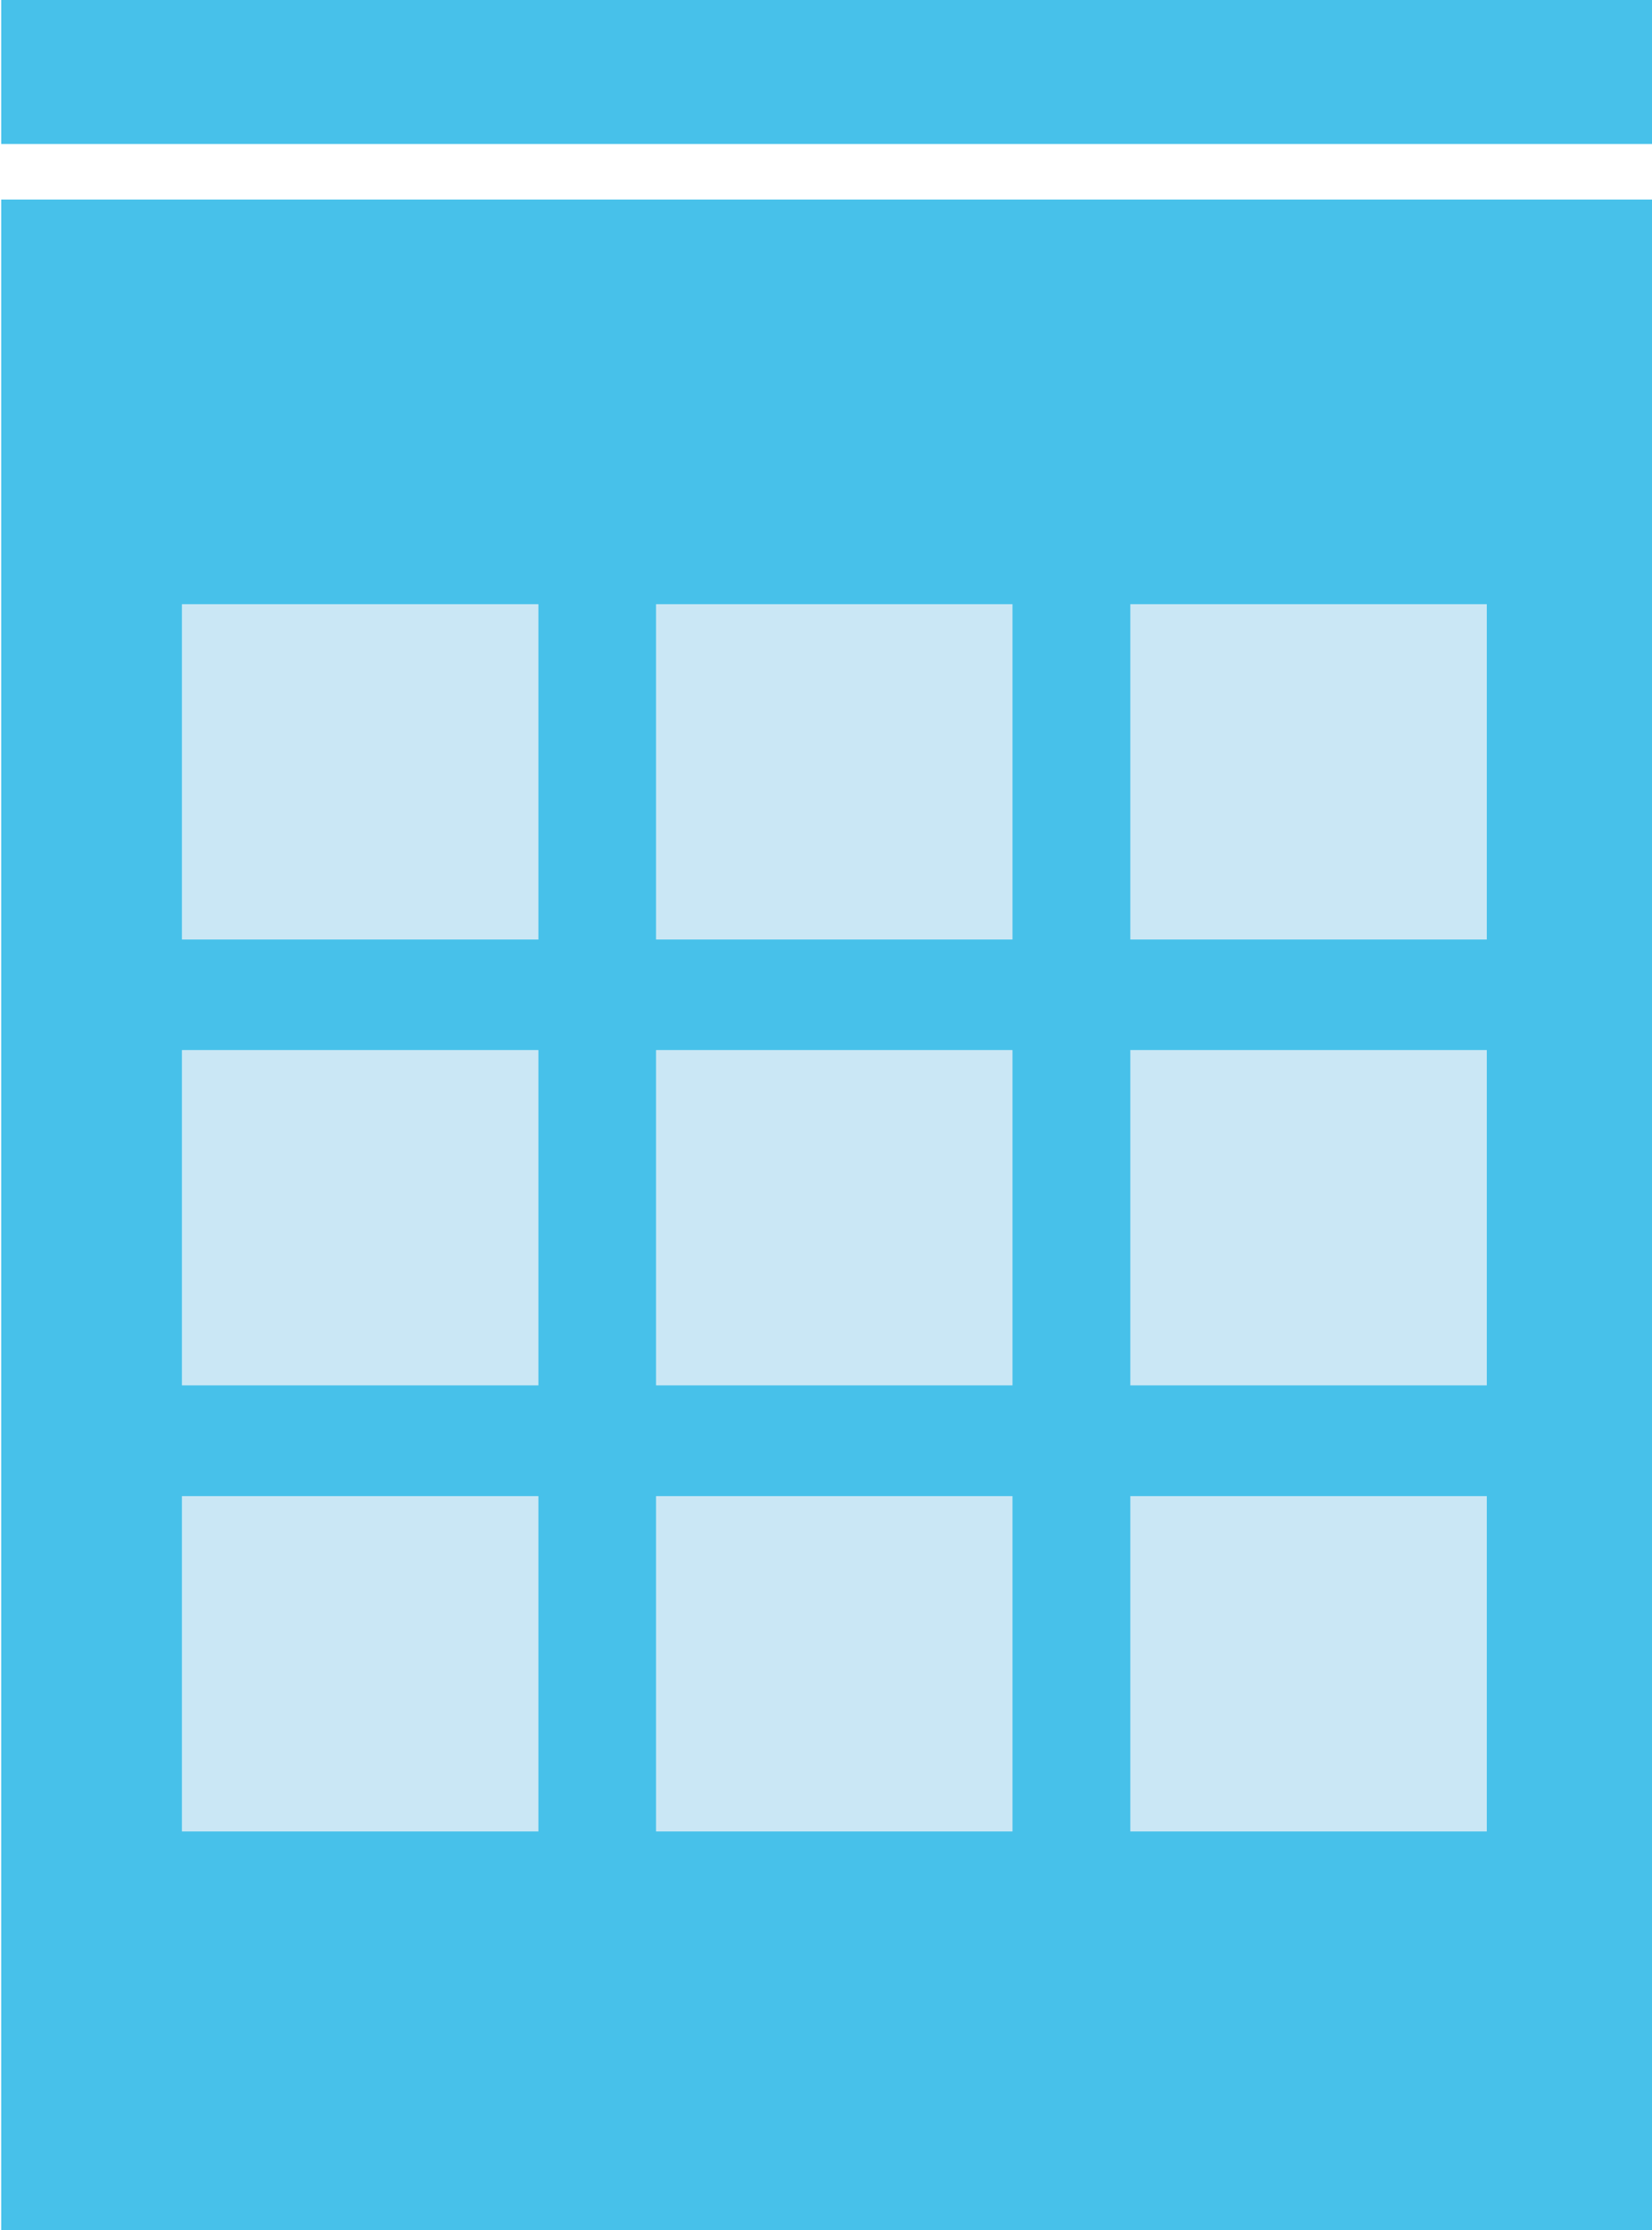 <?xml version="1.0" encoding="utf-8"?>
<!-- Generator: Adobe Illustrator 27.8.1, SVG Export Plug-In . SVG Version: 6.00 Build 0)  -->
<svg version="1.1" id="Layer_1" xmlns="http://www.w3.org/2000/svg" xmlns:xlink="http://www.w3.org/1999/xlink" x="0px" y="0px"
	 viewBox="0 0 83 112" style="enable-background:new 0 0 83 112;" xml:space="preserve">
<style type="text/css">
	.st0{fill:#47C1EA;}
	.st1{fill:#CAE7F5;}
</style>
<rect id="Rectangle_10144" x="0.06" y="10.02" class="st0" width="83.15" height="102.26"/>
<rect id="Rectangle_10145" x="0.06" y="-0.28" class="st0" width="83.15" height="7.51"/>
<rect id="Rectangle_10146" x="9.14" y="30.34" class="st1" width="17.91" height="16.84"/>
<rect id="Rectangle_10147" x="32.96" y="30.34" class="st1" width="17.91" height="16.84"/>
<rect id="Rectangle_10148" x="56.79" y="30.34" class="st1" width="17.91" height="16.84"/>
<rect id="Rectangle_10149" x="9.14" y="52.73" class="st1" width="17.91" height="16.84"/>
<rect id="Rectangle_10150" x="32.96" y="52.73" class="st1" width="17.91" height="16.84"/>
<rect id="Rectangle_10151" x="56.79" y="52.73" class="st1" width="17.91" height="16.84"/>
<rect id="Rectangle_10152" x="9.14" y="75.13" class="st1" width="17.91" height="16.84"/>
<rect id="Rectangle_10153" x="32.96" y="75.13" class="st1" width="17.91" height="16.84"/>
<rect id="Rectangle_10154" x="56.79" y="75.13" class="st1" width="17.91" height="16.84"/>
</svg>
